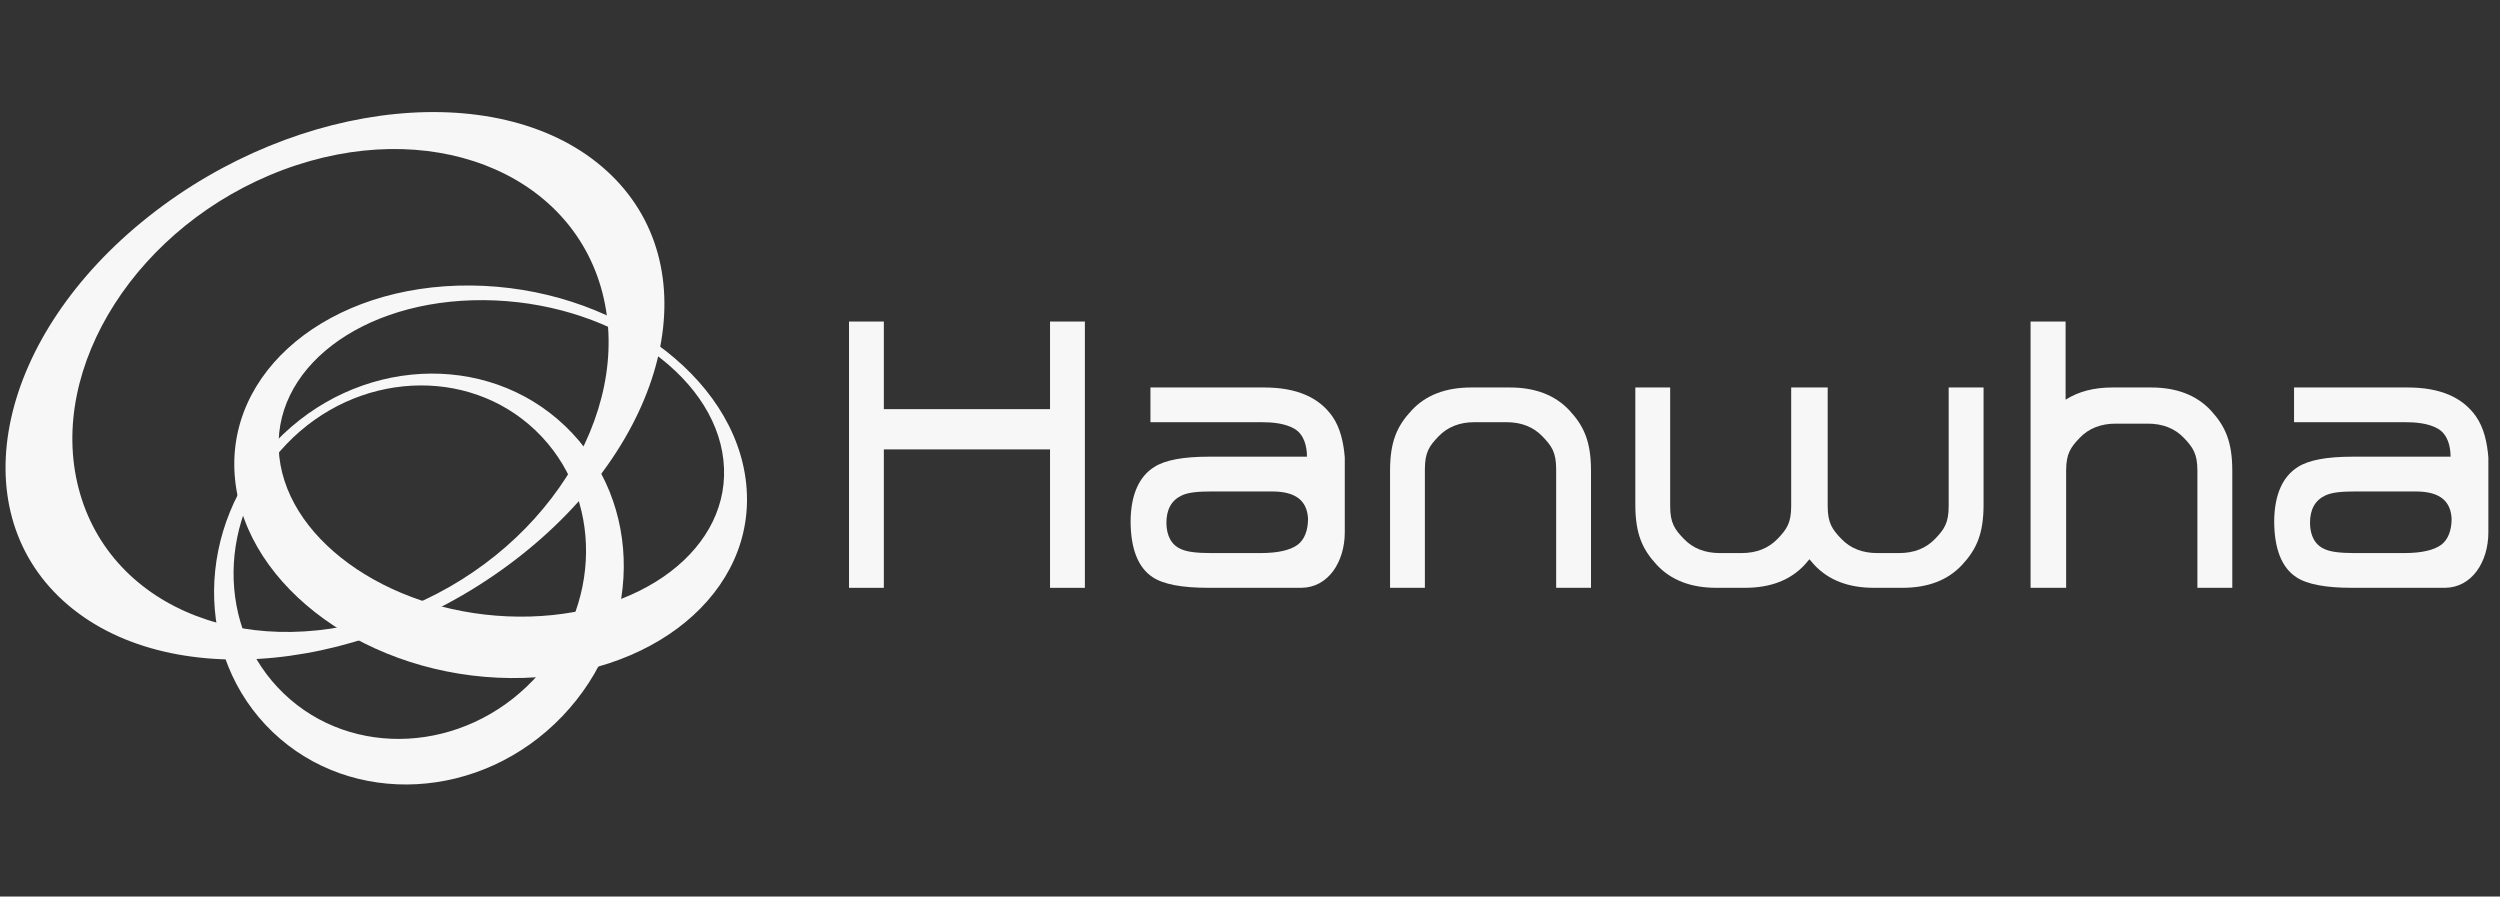 <svg width="145" height="52" viewBox="0 0 145 52" fill="none" xmlns="http://www.w3.org/2000/svg">
<rect x="0" y="0" width="145" height="52" fill="#333333" stroke="none"/>
<path d="M16.2 26.492C15.644 21.421 20.957 17.353 28.07 17.409C35.181 17.465 41.402 21.619 41.958 26.684C42.515 31.756 37.205 35.819 30.092 35.765C22.98 35.713 16.759 31.558 16.2 26.492ZM43.28 28.065C42.638 21.777 35.48 16.627 27.295 16.559C19.105 16.492 12.991 21.535 13.635 27.82C14.278 34.108 21.435 39.259 29.621 39.327C37.808 39.393 43.925 34.351 43.28 28.065Z" fill="#F7F7F7"/>
<path d="M30.921 39.451C26.892 43.669 20.416 44.016 16.466 40.233C12.515 36.453 12.583 29.971 16.617 25.759C20.65 21.545 27.124 21.196 31.073 24.977C35.021 28.76 34.955 35.243 30.921 39.451ZM15.982 25.626C11.295 30.52 11.219 38.054 15.81 42.453C20.401 46.846 27.927 46.442 32.612 41.545C37.3 36.648 37.379 29.113 32.785 24.716C28.195 20.322 20.671 20.727 15.982 25.626Z" fill="#F7F7F7"/>
<path d="M16.411 9.854C24.798 6.713 33.091 9.892 34.933 16.954C36.779 24.022 31.474 32.3 23.087 35.44C14.699 38.587 6.405 35.405 4.564 28.341C2.716 21.276 8.024 13 16.411 9.854ZM8.621 12.556C-0.08 19.444 -2.294 29.429 3.673 34.851C9.641 40.276 21.533 39.086 30.236 32.197C38.937 25.31 41.154 15.329 35.183 9.903C29.212 4.479 17.321 5.666 8.621 12.556Z" fill="#F7F7F7"/>
<path d="M62.923 34.094H60.902V26.065H51.263V34.094H49.243V18.649H51.263V23.73H60.902V18.649H62.923V34.094Z" fill="#F7F7F7"/>
<path d="M87.574 22.474C89.055 22.474 90.208 22.922 91.035 23.812C91.862 24.706 92.278 25.603 92.278 27.3V34.093H90.257V27.208C90.257 26.226 89.992 25.861 89.465 25.314C88.94 24.764 88.243 24.487 87.375 24.487H85.521C84.654 24.487 83.958 24.764 83.431 25.314C82.907 25.861 82.643 26.226 82.643 27.208V34.093H80.623V27.3C80.623 25.603 81.034 24.706 81.865 23.812C82.685 22.922 83.842 22.474 85.322 22.474H87.574Z" fill="#F7F7F7"/>
<path d="M113.023 22.474V29.356C113.023 30.338 112.763 30.704 112.236 31.253C111.707 31.802 111.014 32.078 110.146 32.078H108.883C108.019 32.078 107.319 31.802 106.797 31.253C106.27 30.704 106.006 30.338 106.006 29.356V22.474H103.889V29.356C103.889 30.338 103.626 30.704 103.099 31.253C102.571 31.802 101.875 32.078 101.005 32.078H99.75C98.883 32.078 98.185 31.802 97.662 31.253C97.133 30.704 96.87 30.338 96.87 29.356V22.474H94.849V29.265C94.849 30.967 95.26 31.864 96.09 32.758C96.915 33.649 98.072 34.093 99.553 34.093H101.208C102.688 34.093 103.843 33.649 104.67 32.758C104.768 32.652 104.862 32.542 104.947 32.437C105.032 32.541 105.129 32.652 105.225 32.758C106.054 33.649 107.207 34.093 108.685 34.093H110.344C111.824 34.093 112.98 33.649 113.805 32.758C114.634 31.864 115.047 30.967 115.047 29.265V22.474H113.023Z" fill="#F7F7F7"/>
<path d="M128.23 23.808C127.402 22.92 126.245 22.474 124.768 22.474H122.515C121.438 22.474 120.539 22.713 119.805 23.182V18.648H117.773V34.093H119.836V27.291C119.836 26.314 120.099 25.943 120.623 25.395C121.153 24.846 121.847 24.571 122.715 24.571H124.568C125.436 24.571 126.135 24.846 126.663 25.395C127.185 25.943 127.449 26.314 127.449 27.291V34.093H129.473V27.302C129.472 25.602 129.055 24.705 128.23 23.808Z" fill="#F7F7F7"/>
<path d="M143.6 24.141C142.812 23.03 141.504 22.474 139.652 22.474H133.055V24.487H139.485C140.119 24.487 140.827 24.545 141.391 24.859C141.979 25.197 142.133 25.907 142.133 26.488H136.426C134.952 26.488 133.902 26.684 133.277 27.085C132.401 27.635 131.921 28.676 131.903 30.209C131.903 31.82 132.334 32.918 133.183 33.475C133.802 33.889 134.878 34.093 136.406 34.093H141.815C142.59 34.085 143.213 33.71 143.643 33.134C144.085 32.543 144.325 31.731 144.325 30.878C144.325 30.322 144.325 29.762 144.325 29.198V26.533C144.257 25.67 144.067 24.806 143.6 24.141ZM141.599 31.592C141.168 31.911 140.448 32.078 139.446 32.078H136.542C135.735 32.078 135.174 32.006 134.849 31.857C134.276 31.621 133.99 31.084 133.98 30.337C133.98 29.541 134.276 29.009 134.885 28.73C135.25 28.56 135.81 28.505 136.565 28.505H140.062C141.435 28.494 142.139 28.999 142.194 30.085C142.194 30.757 141.99 31.295 141.599 31.592Z" fill="#F7F7F7"/>
<path d="M77.27 24.141C76.482 23.03 75.176 22.474 73.325 22.474H66.726V24.487H73.155C73.791 24.487 74.498 24.545 75.062 24.859C75.65 25.197 75.804 25.907 75.804 26.488H70.096C68.623 26.488 67.572 26.684 66.947 27.085C66.073 27.635 65.593 28.676 65.575 30.209C65.575 31.82 66.004 32.918 66.853 33.475C67.472 33.889 68.547 34.093 70.078 34.093H75.484C76.261 34.085 76.883 33.71 77.314 33.134C77.754 32.543 77.997 31.731 77.997 30.878C77.997 30.322 77.997 29.762 77.997 29.198V26.533C77.928 25.67 77.739 24.806 77.27 24.141ZM75.27 31.592C74.838 31.911 74.118 32.078 73.117 32.078H70.214C69.406 32.078 68.846 32.006 68.52 31.857C67.948 31.621 67.661 31.084 67.651 30.337C67.651 29.541 67.948 29.009 68.556 28.73C68.921 28.56 69.481 28.505 70.237 28.505H73.733C75.107 28.494 75.81 28.999 75.866 30.085C75.866 30.757 75.661 31.295 75.27 31.592Z" fill="#F7F7F7"/>
</svg>
